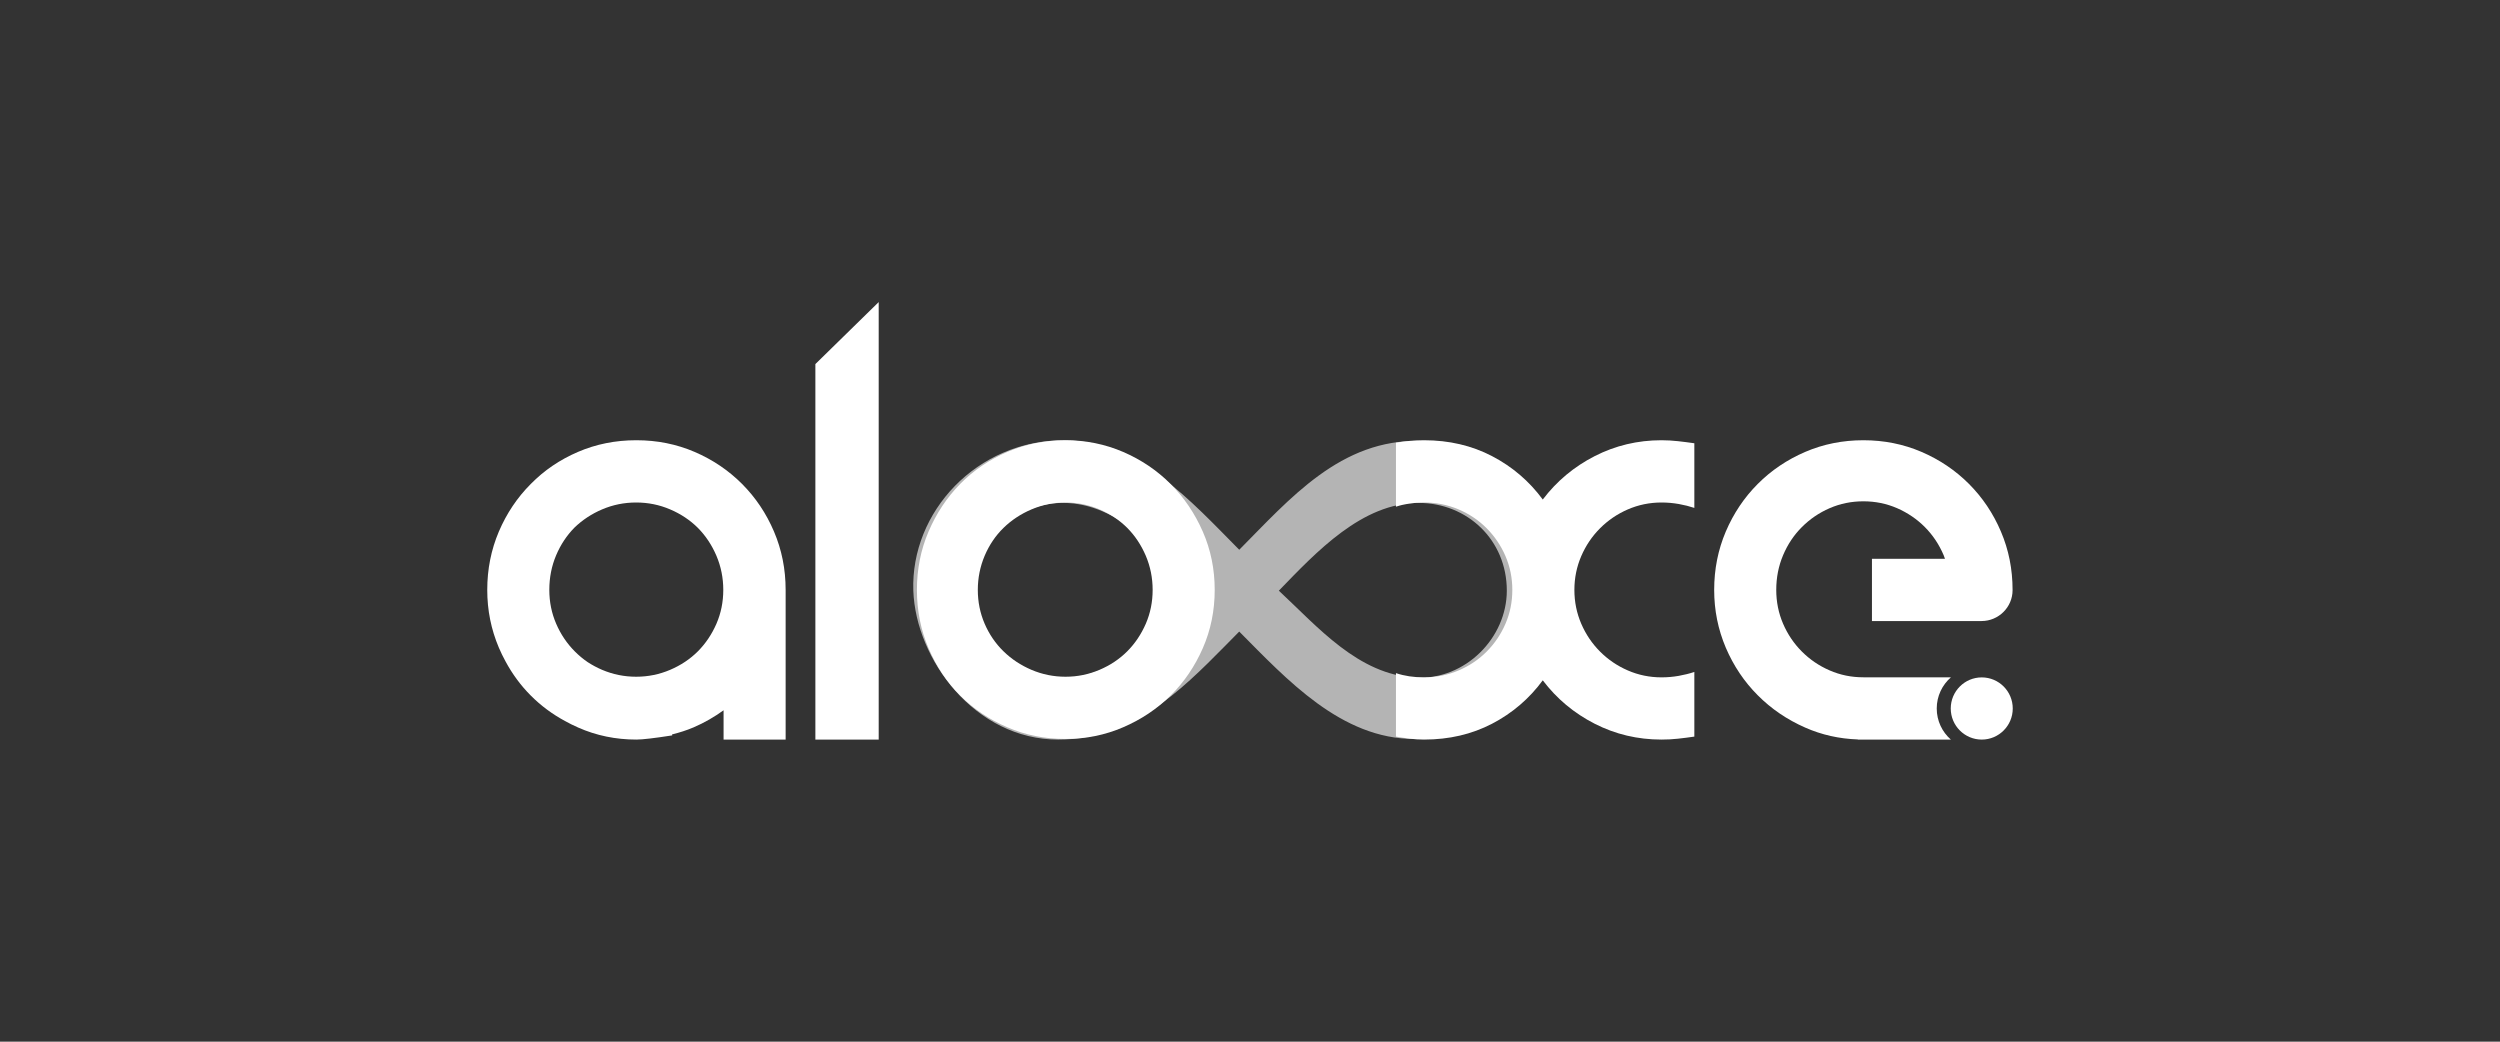 <?xml version="1.0" encoding="UTF-8"?>
<svg width="240px" height="100px" viewBox="0 0 240 100" version="1.1" xmlns="http://www.w3.org/2000/svg" xmlns:xlink="http://www.w3.org/1999/xlink">
    <rect x="0" y="0" width="240" height="100" fill="#333333" stroke="none"/>
    <title>Logo Copy 12@1.5x</title>
    <g id="Logo-Copy-12" stroke="none" stroke-width="1" fill="none" fill-rule="evenodd">
        <g id="logo" transform="translate(46.776, 29)" fill="#FFFFFF">
            <path d="M55.363,13.263 C62.403,13.263 67.629,19.182 72.191,23.777 C77.039,18.897 81.931,13.113 89.634,13.334 C97.878,13.571 103.342,19.44 103.342,27.676 C103.342,35.238 97.382,41.942 89.011,41.942 C81.971,41.942 76.761,36.226 72.191,31.631 C72.015,31.809 71.839,31.987 71.662,32.166 L70.867,32.973 C66.441,37.464 61.813,42 54.808,42 C46.816,42 41.134,34.299 40.903,27.706 C40.637,20.145 46.999,13.263 55.363,13.263 Z M55.261,19.279 C50.507,19.279 46.89,23.204 46.89,27.706 C46.89,32.586 50.312,36.129 54.975,36.129 C60.396,36.129 64.772,31.436 68.388,27.706 C64.679,24.257 60.776,19.279 55.261,19.279 Z M89.407,19.279 C83.986,19.279 79.61,23.972 75.993,27.706 C79.704,31.151 83.62,35.791 89.128,36.055 C93.934,36.285 97.878,32.202 97.878,27.704 C97.878,22.82 94.069,19.279 89.407,19.279 Z" id="Fill-1" opacity="0.632"></path>
            <polygon id="Fill-3" points="37.579 0 31.5 5.951 31.5 42 37.579 42"></polygon>
            <g id="Group-16" transform="translate(0, 13.263)">
                <path d="M55.514,22.703 C56.66,22.703 57.747,22.481 58.778,22.041 C59.808,21.602 60.698,21.007 61.444,20.259 C62.185,19.513 62.778,18.631 63.221,17.617 C63.659,16.601 63.878,15.518 63.878,14.368 C63.878,13.218 63.659,12.128 63.221,11.092 C62.778,10.058 62.185,9.167 61.444,8.419 C60.698,7.673 59.808,7.079 58.778,6.64 C57.747,6.197 56.66,5.978 55.514,5.978 C54.367,5.978 53.281,6.197 52.245,6.64 C51.216,7.079 50.32,7.673 49.556,8.419 C48.791,9.167 48.19,10.058 47.751,11.092 C47.313,12.128 47.094,13.218 47.094,14.368 C47.094,15.518 47.313,16.601 47.751,17.617 C48.19,18.631 48.791,19.513 49.556,20.259 C50.32,21.007 51.216,21.602 52.245,22.041 C53.281,22.481 54.367,22.703 55.514,22.703 M55.514,0 C57.463,0 59.305,0.374 61.043,1.12 C62.778,1.869 64.298,2.893 65.598,4.195 C66.895,5.498 67.925,7.021 68.69,8.765 C69.454,10.509 69.836,12.376 69.836,14.368 C69.836,16.36 69.454,18.229 68.69,19.972 C67.925,21.715 66.895,23.229 65.598,24.513 C64.298,25.797 62.778,26.812 61.043,27.557 C59.305,28.306 57.463,28.678 55.514,28.678 C53.528,28.678 51.663,28.306 49.928,27.557 C48.19,26.812 46.679,25.797 45.402,24.513 C44.119,23.229 43.113,21.715 42.366,19.972 C41.62,18.229 41.248,16.36 41.248,14.368 C41.248,12.376 41.62,10.509 42.366,8.765 C43.113,7.021 44.119,5.498 45.402,4.195 C46.679,2.893 48.19,1.869 49.928,1.12 C51.663,0.374 53.528,0 55.514,0" id="Fill-4"></path>
                <g id="Group-8" transform="translate(0, 0)">
                    <path d="M22.002,17.616 C21.559,18.632 20.966,19.513 20.226,20.259 C19.479,21.007 18.589,21.601 17.558,22.041 C16.528,22.48 15.442,22.703 14.295,22.703 C13.148,22.703 12.061,22.48 11.026,22.041 C10.533,21.83 10.073,21.582 9.641,21.301 C9.204,21.003 8.797,20.665 8.42,20.287 C7.656,19.522 7.054,18.632 6.616,17.616 C6.178,16.601 5.958,15.519 5.958,14.368 C5.958,13.18 6.178,12.069 6.616,11.036 C7.046,10.021 7.634,9.138 8.375,8.384 C9.132,7.655 10.013,7.072 11.026,6.639 C12.061,6.197 13.148,5.977 14.295,5.977 C15.442,5.977 16.528,6.197 17.558,6.639 C18.589,7.079 19.479,7.673 20.226,8.419 C20.966,9.167 21.559,10.058 22.002,11.092 C22.44,12.128 22.659,13.218 22.659,14.368 C22.659,15.519 22.44,16.601 22.002,17.616 M27.527,8.765 C26.785,7.02 25.759,5.498 24.463,4.195 C23.163,2.893 21.647,1.868 19.908,1.12 C18.169,0.374 16.309,0 14.323,0 C14.318,0 14.313,0.001 14.309,0.001 C14.304,0.001 14.299,0 14.295,0 C12.309,0 10.444,0.374 8.709,1.12 C6.97,1.868 5.459,2.893 4.182,4.195 C2.881,5.498 1.861,7.02 1.115,8.765 C0.374,10.509 0,12.376 0,14.368 C0,16.323 0.374,18.17 1.115,19.915 C1.305,20.361 1.515,20.792 1.743,21.21 C2.404,22.442 3.214,23.543 4.182,24.513 C5.145,25.48 6.24,26.293 7.464,26.955 C7.875,27.183 8.299,27.393 8.738,27.585 C10.472,28.352 12.337,28.736 14.323,28.736 C14.896,28.736 16.043,28.603 17.759,28.334 L17.737,28.245 C18.447,28.067 19.146,27.849 19.824,27.558 C20.858,27.112 21.806,26.56 22.687,25.924 L22.687,28.736 L28.645,28.736 L28.645,14.368 C28.645,12.376 28.272,10.509 27.527,8.765" id="Fill-6"></path>
                </g>
                <path d="M89.928,5.977 C88.935,5.977 88.038,6.113 87.236,6.38 L87.236,0.234 C87.696,0.154 88.143,0.098 88.583,0.061 C89.022,0.023 89.469,0 89.928,0 C92.334,0 94.512,0.51 96.46,1.525 C98.407,2.54 100.032,3.929 101.33,5.692 C102.666,3.929 104.328,2.54 106.314,1.525 C108.3,0.51 110.438,0 112.729,0 C113.265,0 113.79,0.033 114.306,0.089 C114.82,0.145 115.347,0.215 115.881,0.29 L115.881,6.496 C115.422,6.343 114.928,6.22 114.391,6.122 C113.858,6.029 113.303,5.977 112.729,5.977 C111.585,5.977 110.505,6.201 109.494,6.641 C108.482,7.081 107.594,7.684 106.829,8.452 C106.064,9.219 105.463,10.107 105.025,11.122 C104.587,12.137 104.365,13.222 104.365,14.368 C104.365,15.519 104.587,16.604 105.025,17.619 C105.463,18.634 106.064,19.522 106.829,20.289 C107.594,21.056 108.482,21.66 109.494,22.099 C110.505,22.539 111.585,22.763 112.729,22.763 C113.303,22.763 113.858,22.712 114.391,22.618 C114.928,22.52 115.422,22.399 115.881,22.244 L115.881,28.451 C115.347,28.53 114.82,28.596 114.306,28.652 C113.79,28.709 113.265,28.736 112.729,28.736 C110.438,28.736 108.3,28.231 106.314,27.216 C104.328,26.202 102.666,24.812 101.33,23.049 C100.032,24.812 98.407,26.202 96.46,27.216 C94.512,28.231 92.334,28.736 89.928,28.736 C89.469,28.736 89.022,28.709 88.583,28.652 C88.143,28.596 87.696,28.53 87.236,28.451 L87.236,22.356 C88.038,22.628 88.935,22.763 89.928,22.763 C91.113,22.763 92.22,22.539 93.251,22.099 C94.283,21.66 95.18,21.056 95.945,20.289 C96.707,19.522 97.311,18.634 97.749,17.619 C98.188,16.604 98.407,15.519 98.407,14.368 C98.407,13.222 98.188,12.137 97.749,11.122 C97.311,10.107 96.707,9.219 95.945,8.452 C95.18,7.684 94.283,7.081 93.251,6.641 C92.22,6.201 91.113,5.977 89.928,5.977" id="Fill-9"></path>
                <path d="M139.151,25.752 C139.151,24.556 139.68,23.486 140.515,22.758 L134.146,22.758 L132.108,22.758 C130.962,22.758 129.884,22.539 128.873,22.097 C127.856,21.657 126.97,21.054 126.205,20.287 C125.441,19.522 124.839,18.631 124.401,17.617 C123.964,16.601 123.744,15.519 123.744,14.368 C123.744,13.18 123.964,12.07 124.401,11.036 C124.839,10 125.441,9.099 126.205,8.335 C126.97,7.568 127.856,6.964 128.873,6.522 C129.884,6.083 130.962,5.863 132.108,5.863 C133.255,5.863 134.332,6.083 135.344,6.522 C136.355,6.964 137.246,7.568 138.01,8.335 C138.77,9.099 139.372,10 139.815,11.036 C139.863,11.148 139.898,11.265 139.94,11.38 L132.931,11.38 L132.931,17.357 L143.288,17.357 L143.453,17.357 C145.087,17.357 146.431,16.029 146.431,14.391 L146.431,14.368 C146.431,12.376 146.057,10.509 145.312,8.765 C144.57,7.021 143.545,5.498 142.248,4.195 C140.948,2.893 139.433,1.869 137.693,1.12 C135.955,0.374 134.094,0 132.108,0 C130.122,0 128.257,0.374 126.523,1.12 C124.784,1.869 123.264,2.893 121.968,4.195 C120.667,5.498 119.646,7.021 118.9,8.765 C118.159,10.509 117.785,12.376 117.785,14.368 C117.785,16.323 118.159,18.17 118.9,19.915 C119.646,21.657 120.667,23.182 121.968,24.483 C123.264,25.788 124.784,26.821 126.523,27.585 C128.1,28.283 129.788,28.661 131.574,28.723 L131.576,28.736 L132.108,28.736 L140.505,28.736 C139.677,28.009 139.151,26.943 139.151,25.752" id="Fill-11"></path>
                <g id="Group-15" transform="translate(140.496, 22.767)">
                    <path d="M5.952,2.985 C5.952,4.633 4.619,5.97 2.975,5.97 C1.333,5.97 0,4.633 0,2.985 C0,1.336 1.333,0 2.975,0 C4.619,0 5.952,1.336 5.952,2.985" id="Fill-13"></path>
                </g>
            </g>
        </g>
    </g>
</svg>